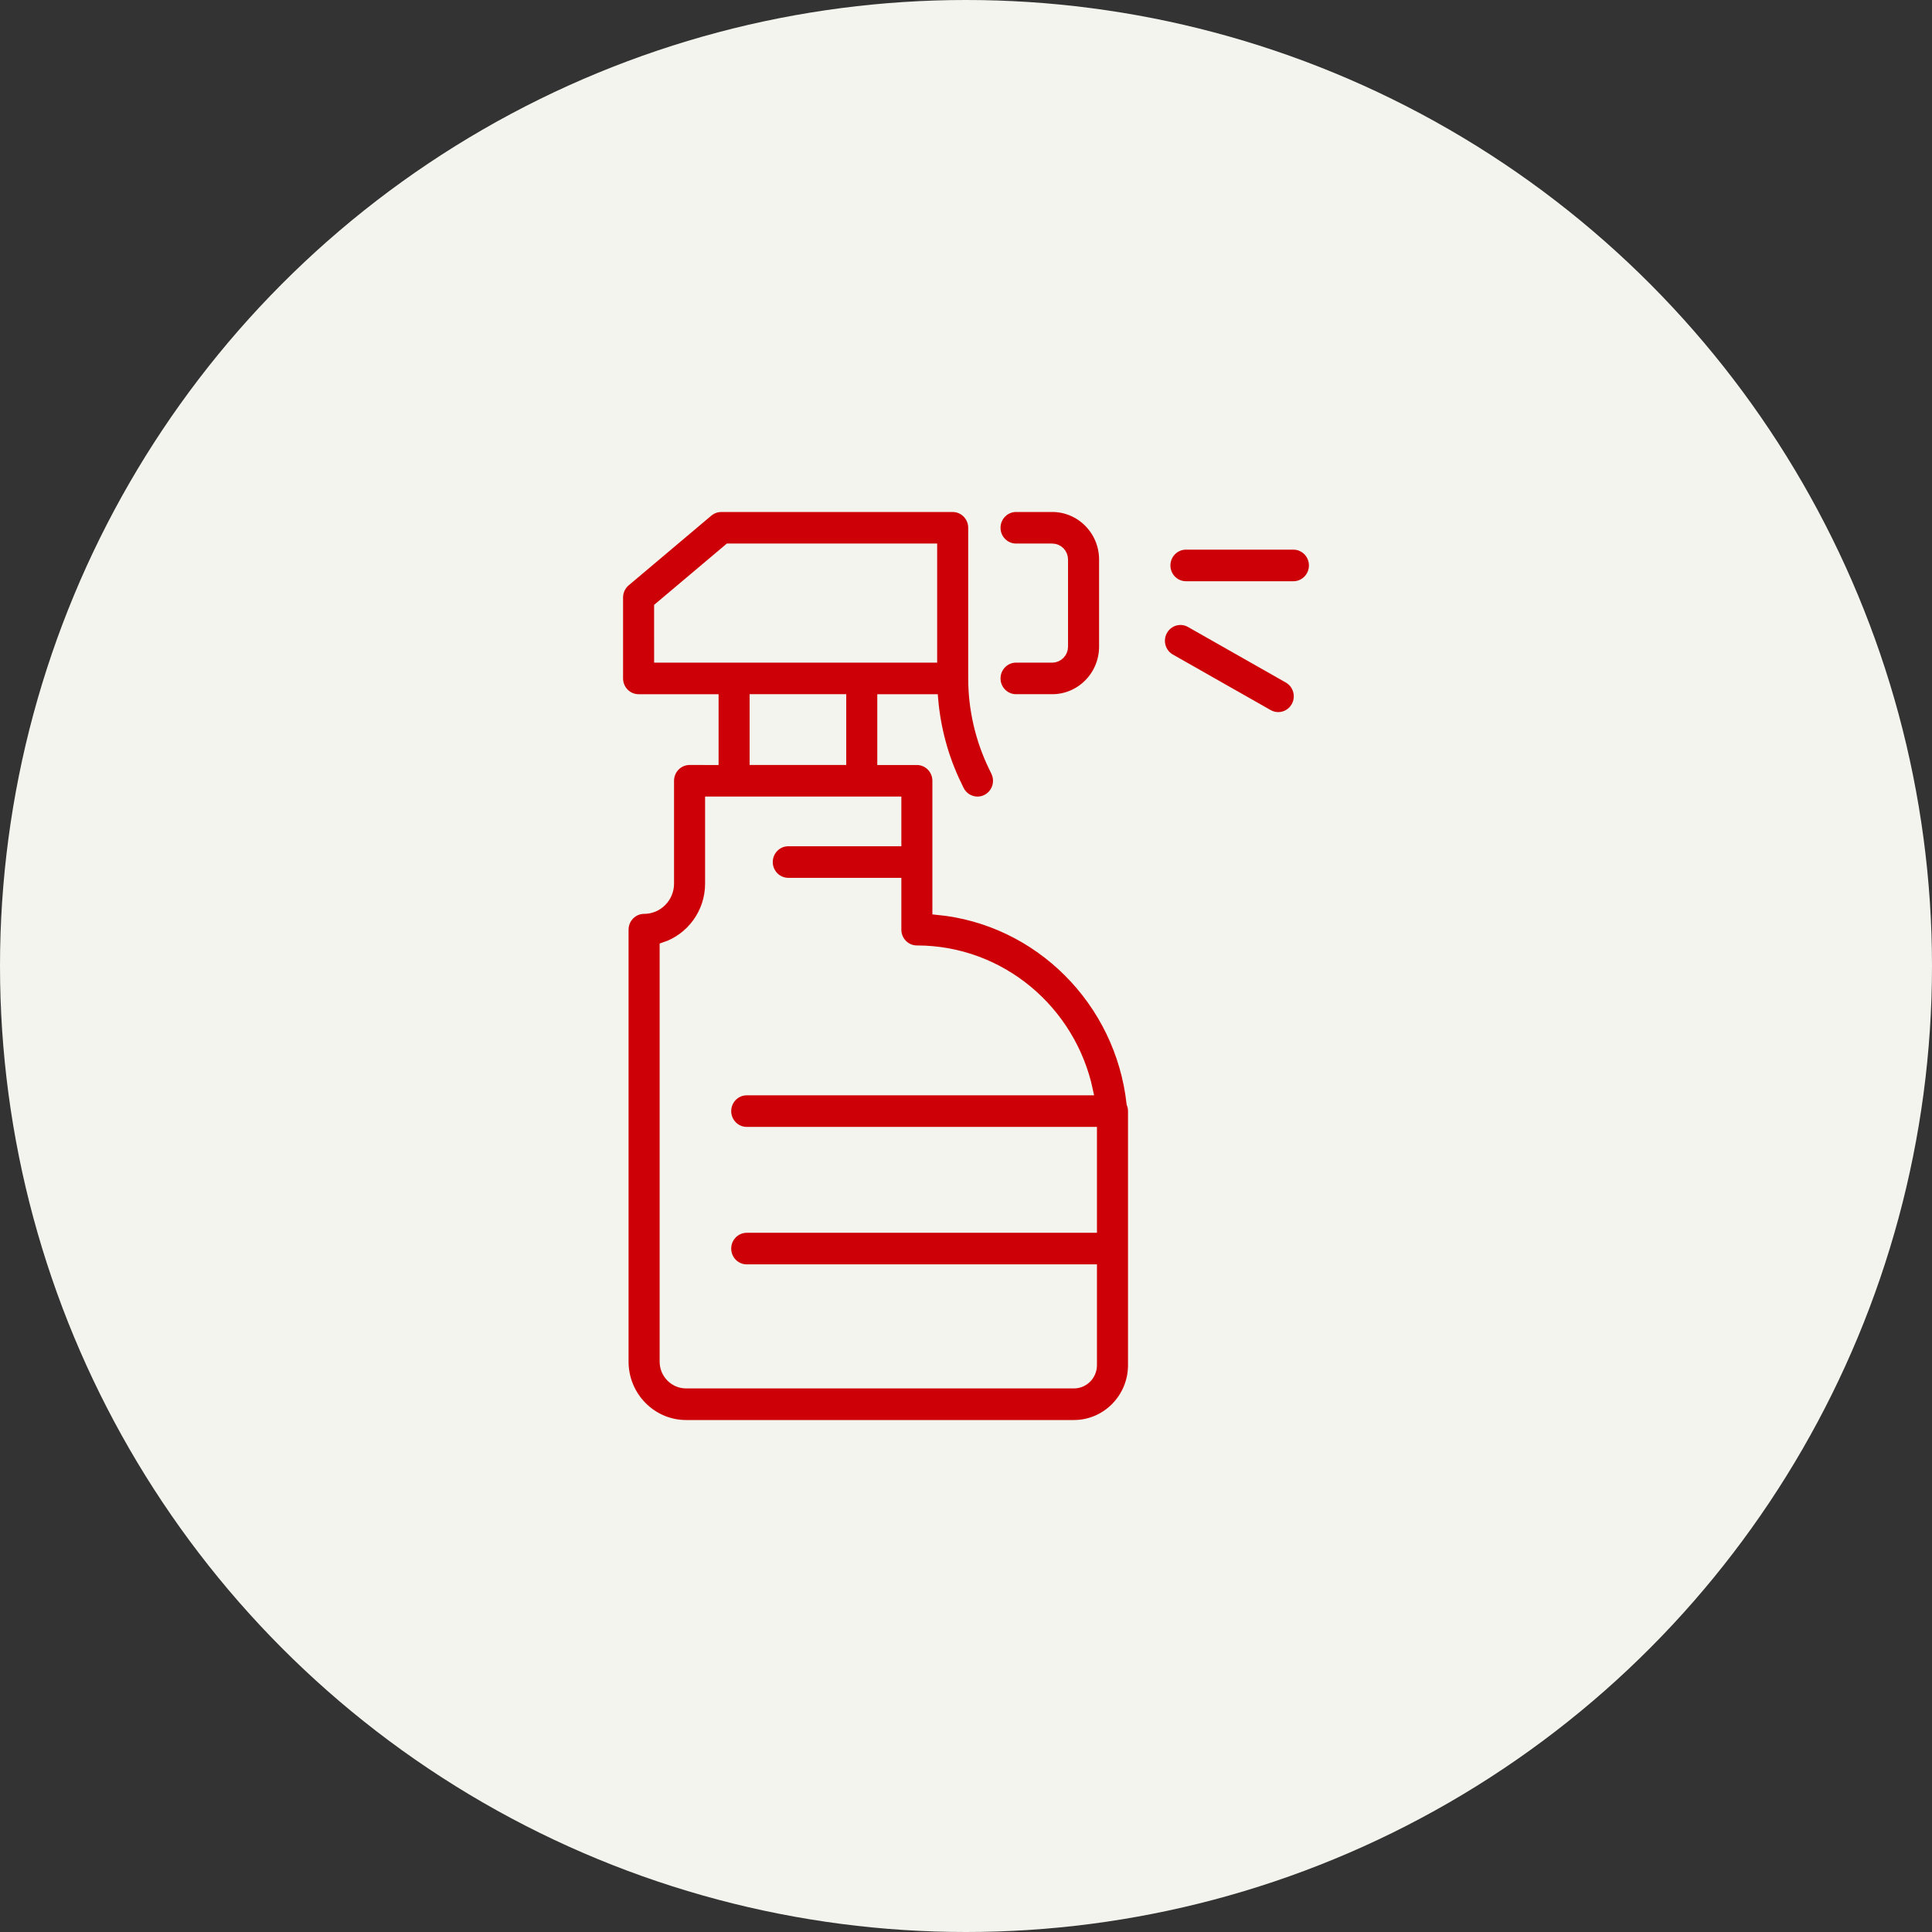 <?xml version="1.0" encoding="UTF-8"?>
<svg width="110px" height="110px" viewBox="0 0 110 110" version="1.1" xmlns="http://www.w3.org/2000/svg" xmlns:xlink="http://www.w3.org/1999/xlink">
    <rect x="0" y="0" width="110" height="110" fill="#333333" stroke="none"/>
    <title>Household-applications</title>
    <g id="Household-applications" stroke="none" fill="none" fill-rule="evenodd" stroke-width="1">
        <g id="cuidado-hogar">
            <circle id="Oval" fill="#F3F4ED" cx="55" cy="55" r="55"></circle>
            <g id="Grupo" transform="translate(35.2, 28.875)" fill="#CD0007" stroke="#F3F4ED" stroke-width="0.55">
                <path d="M24.709,8.577 L22.65,8.577 C22.01,8.577 21.491,9.104 21.491,9.751 C21.491,10.4 22.01,10.925 22.65,10.925 L24.709,10.925 C26.332,10.925 27.652,9.588 27.652,7.943 L27.652,2.982 C27.652,1.338 26.332,0 24.709,0 L22.65,0 C22.01,0 21.491,0.526 21.491,1.174 C21.491,1.822 22.01,2.348 22.65,2.348 L24.709,2.348 C25.054,2.348 25.334,2.632 25.334,2.982 L25.334,7.943 C25.335,8.293 25.054,8.577 24.709,8.577 L24.709,8.577 Z" id="Path"></path>
                <path d="M4.06,14.405 C3.421,14.405 2.902,14.931 2.902,15.579 L2.902,21.433 C2.902,22.232 2.261,22.882 1.472,22.882 C0.832,22.882 0.313,23.408 0.313,24.056 L0.313,48.652 C0.313,50.635 1.906,52.25 3.865,52.25 L25.944,52.25 C27.794,52.25 29.299,50.725 29.299,48.851 L29.299,42.215 L29.299,34.386 C29.299,34.234 29.268,34.09 29.216,33.957 C28.576,28.121 23.948,23.487 18.161,22.937 L18.161,15.58 C18.161,14.932 17.642,14.406 17.003,14.406 L15.024,14.406 L15.024,10.926 L17.939,10.926 C18.083,12.615 18.532,14.28 19.269,15.798 L19.413,16.096 C19.614,16.512 20.026,16.754 20.455,16.754 C20.626,16.754 20.799,16.715 20.964,16.634 C21.538,16.349 21.776,15.645 21.494,15.063 L21.35,14.764 C20.598,13.213 20.201,11.48 20.201,9.752 L20.201,1.176 C20.201,0.527 19.682,0.002 19.043,0.002 L5.865,0.002 C5.593,0.002 5.332,0.098 5.123,0.273 L0.418,4.24 C0.153,4.463 0,4.794 0,5.143 L0,9.752 C0,10.4 0.519,10.926 1.159,10.926 L5.438,10.926 L5.438,14.406 L4.06,14.405 Z M15.844,19.032 L9.682,19.032 C9.042,19.032 8.523,19.558 8.523,20.206 C8.523,20.854 9.042,21.38 9.682,21.38 L15.844,21.38 L15.844,24.055 C15.844,24.704 16.363,25.23 17.002,25.23 C21.784,25.23 25.786,28.656 26.754,33.212 L7.316,33.213 C6.676,33.213 6.157,33.739 6.157,34.387 C6.157,35.035 6.677,35.561 7.316,35.561 L26.981,35.561 L26.981,41.04 L7.316,41.04 C6.676,41.04 6.157,41.567 6.157,42.214 C6.157,42.863 6.677,43.388 7.316,43.388 L26.981,43.388 L26.981,48.85 C26.981,49.429 26.516,49.901 25.944,49.901 L3.865,49.901 C3.185,49.901 2.632,49.341 2.632,48.651 L2.632,25.044 C4.132,24.549 5.22,23.116 5.22,21.433 L5.22,16.753 L15.844,16.753 L15.844,19.032 Z M2.317,5.692 L6.283,2.348 L17.883,2.348 L17.883,8.577 L2.318,8.577 L2.317,5.692 Z M7.755,10.925 L12.706,10.925 L12.706,14.405 L7.755,14.405 L7.755,10.925 Z" id="Shape" fill-rule="nonzero"></path>
                <path d="M38.441,4.493 C39.081,4.493 39.6,3.967 39.6,3.319 C39.6,2.671 39.081,2.145 38.441,2.145 L32.323,2.145 C31.683,2.145 31.164,2.671 31.164,3.319 C31.164,3.967 31.683,4.493 32.323,4.493 L38.441,4.493 Z" id="Path"></path>
                <path d="M30.999,7.034 C30.686,7.599 30.885,8.315 31.444,8.632 L37.012,11.794 C37.191,11.896 37.386,11.944 37.577,11.944 C37.983,11.944 38.377,11.728 38.589,11.344 C38.902,10.778 38.703,10.063 38.144,9.746 L32.576,6.584 C32.02,6.266 31.312,6.469 30.999,7.034 L30.999,7.034 Z" id="Path"></path>
            </g>
        </g>
    </g>
</svg>